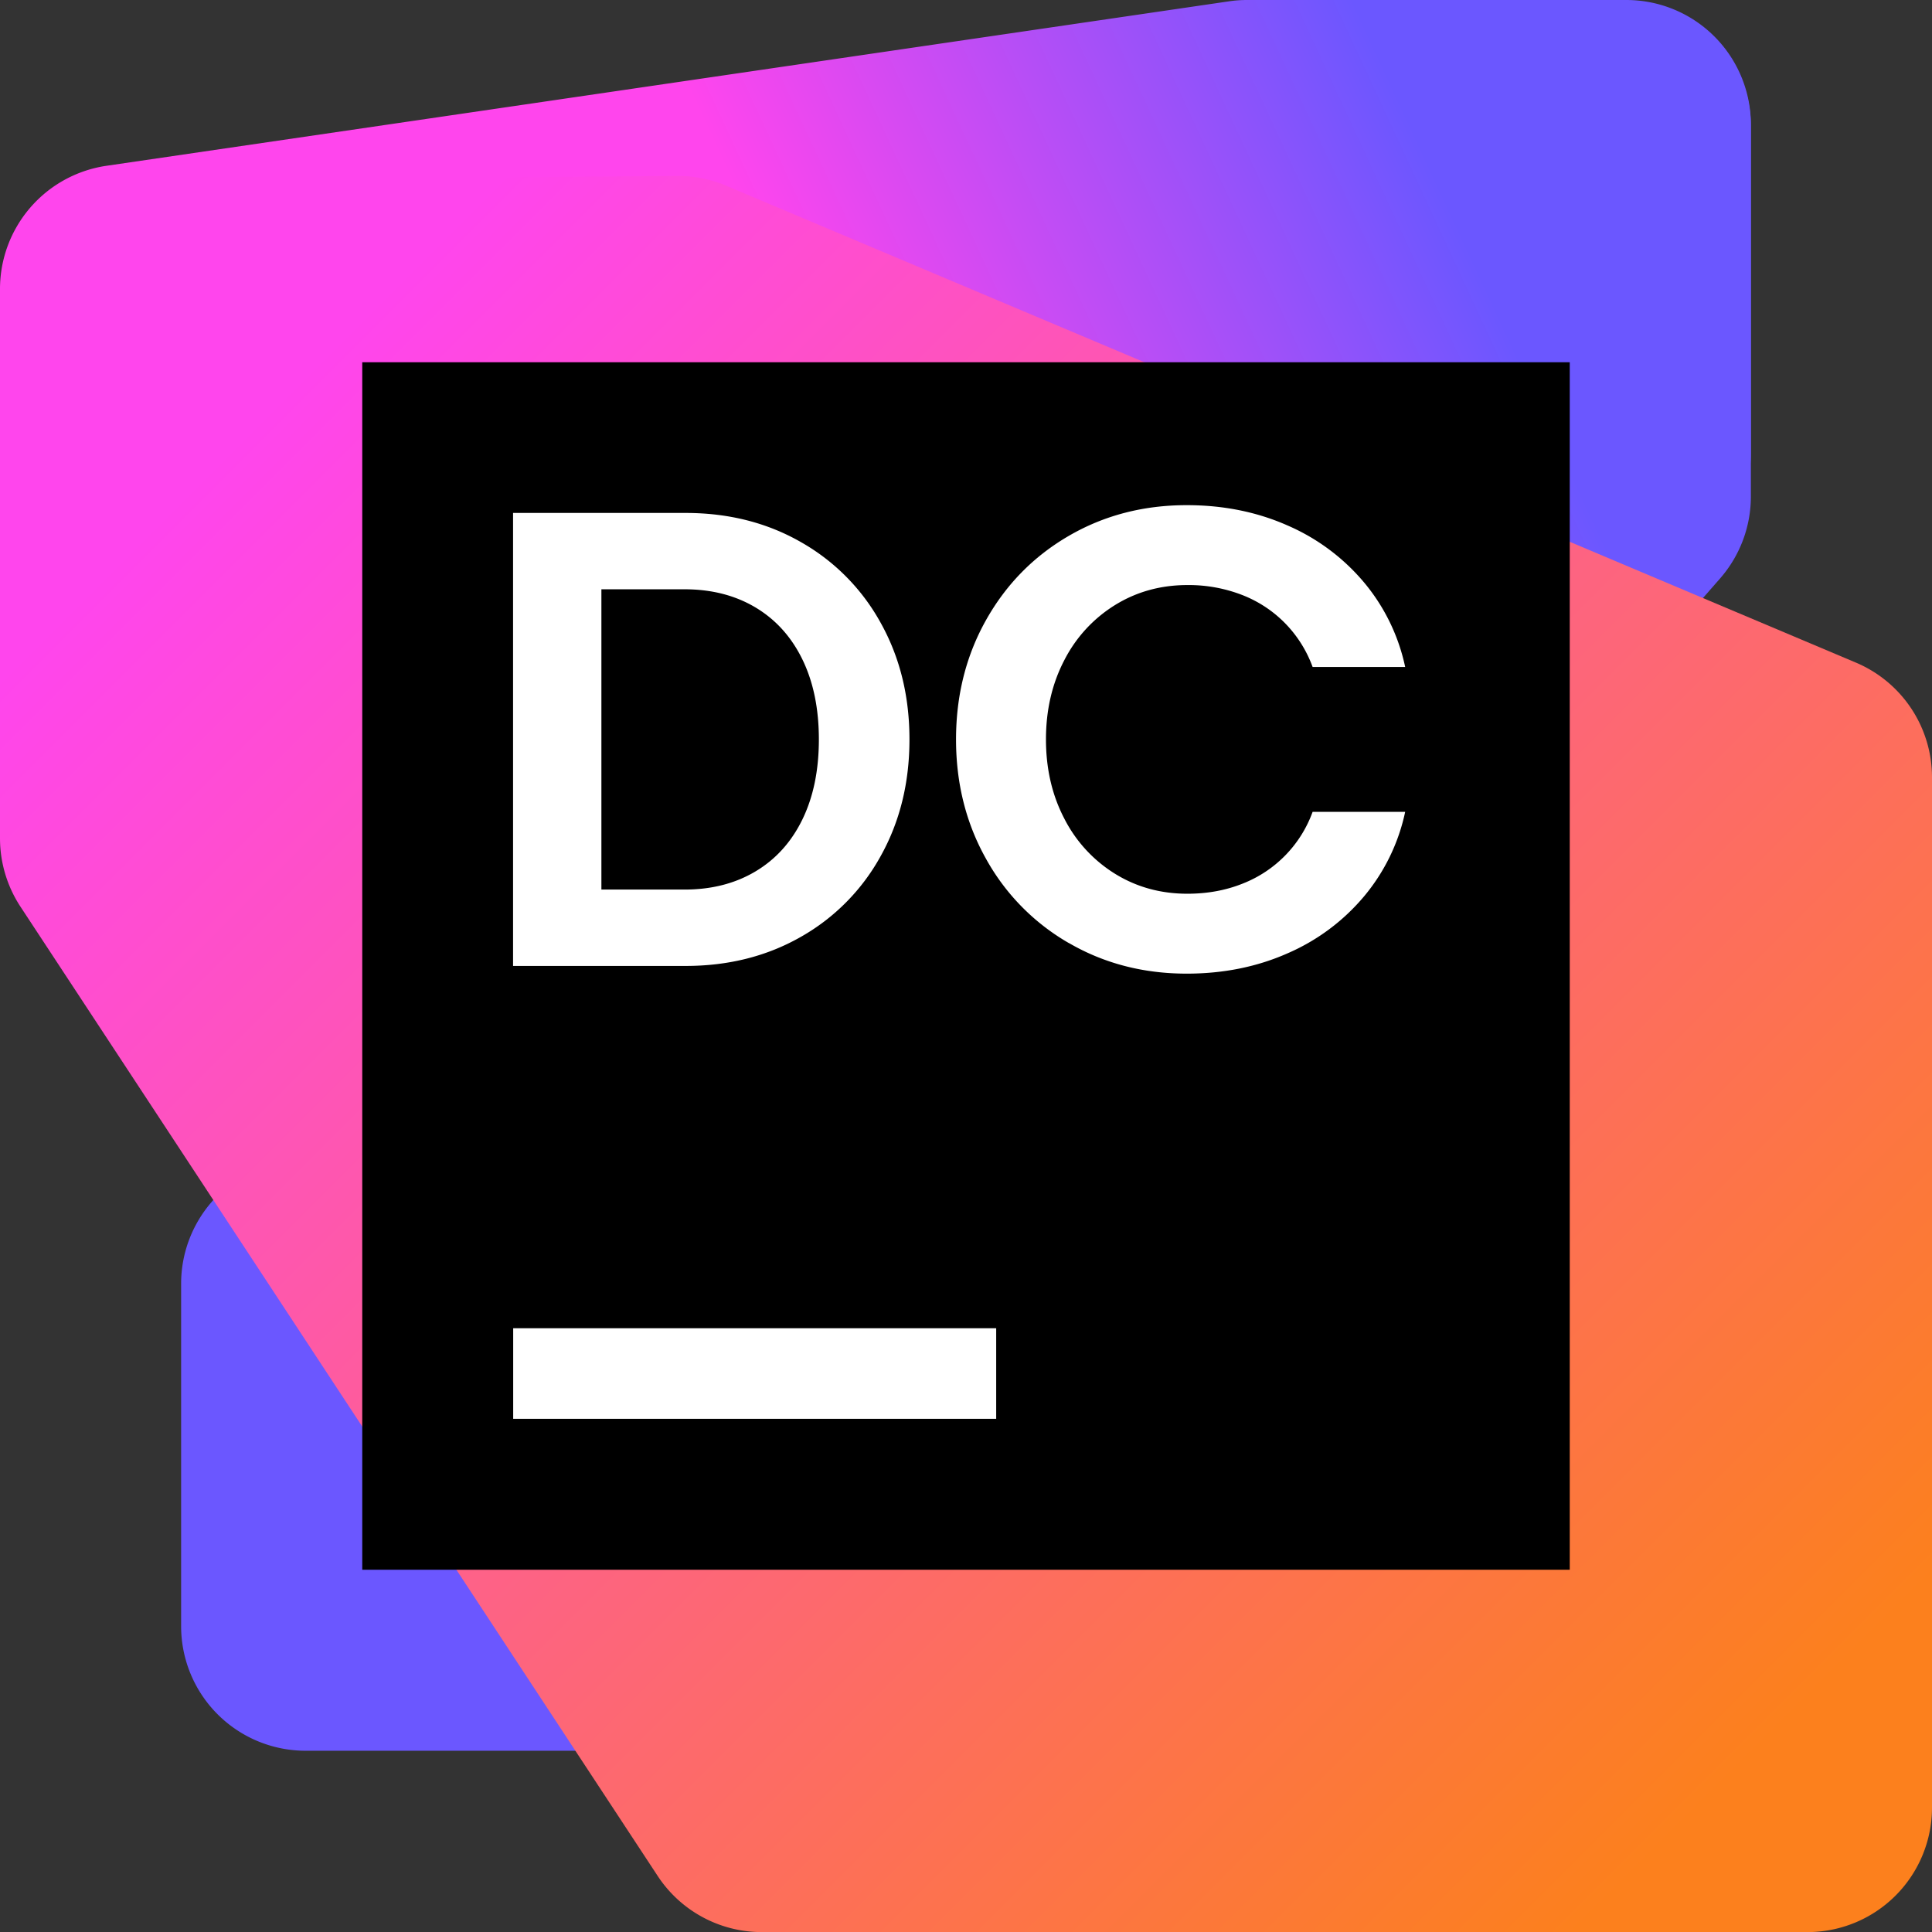 <svg xmlns="http://www.w3.org/2000/svg" width="64" height="64" fill="none" viewBox="0 0 64 64"><rect x="0" y="0" width="64" height="64" fill="#333333" stroke="none"/><defs><linearGradient id="dotcover_svg__a" x1="56.329" x2="2.874" y1="-.391" y2="24.392" gradientUnits="userSpaceOnUse"><stop offset=".18" stop-color="#6B57FF"/><stop offset=".54" stop-color="#FF45ED"/></linearGradient><linearGradient id="dotcover_svg__b" x1="4.067" x2="62.664" y1="4.326" y2="62.923" gradientUnits="userSpaceOnUse"><stop offset=".12" stop-color="#FF45ED"/><stop offset=".92" stop-color="#FC801D"/></linearGradient></defs><path fill="#6B57FF" d="M58 16.446V4.187A4.125 4.125 0 0 0 53.81.063L42.765.239A4.125 4.125 0 0 0 39.7 1.68L6.993 39.837c-.64.748-.993 1.7-.993 2.685v11.35a4.125 4.125 0 0 0 4.125 4.124h11.003c1.19 0 2.321-.514 3.104-1.409L56.98 19.162A4.124 4.124 0 0 0 58 16.446Z"/><path fill="url(#dotcover_svg__a)" d="M58 14.988V4.125A4.125 4.125 0 0 0 53.875 0H41.309c-.2 0-.4.014-.598.044L3.527 5.492A4.125 4.125 0 0 0 0 9.573v15.398a4.125 4.125 0 0 0 4.126 4.125l18.505-.005c.425 0 .848-.066 1.253-.195l31.246-9.98A4.126 4.126 0 0 0 58 14.988Z"/><path fill="url(#dotcover_svg__b)" d="M64 59.878V25.75a4.125 4.125 0 0 0-2.52-3.8L24.057 6.153a4.118 4.118 0 0 0-1.638-.325l-18.329.15A4.124 4.124 0 0 0 0 10.103v17.665c0 .806.236 1.593.678 2.267l21.109 32.109a4.124 4.124 0 0 0 3.447 1.859h34.641A4.125 4.125 0 0 0 64 59.878Z"/><path fill="#000" d="M52 12H12v40h40V12Z"/><path fill="#fff" d="M33 44H17v3h16v-3ZM16.996 16.992h5.713c1.422 0 2.696.321 3.821.965a6.888 6.888 0 0 1 2.643 2.674c.636 1.14.954 2.427.954 3.864 0 1.437-.318 2.725-.954 3.865a6.888 6.888 0 0 1-2.642 2.674c-1.126.643-2.4.964-3.822.964h-5.713V16.992Zm8.028 11.876c.672-.4 1.19-.973 1.555-1.72.364-.747.547-1.63.547-2.653 0-1.023-.183-1.907-.547-2.653-.365-.747-.883-1.32-1.555-1.721-.672-.4-1.454-.6-2.347-.6h-2.755v9.947h2.755c.893 0 1.675-.2 2.347-.6ZM35.41 31.242a7.286 7.286 0 0 1-2.743-2.786c-.665-1.183-.997-2.503-.997-3.961s.332-2.778.997-3.96 1.58-2.112 2.744-2.787c1.164-.675 2.464-1.014 3.901-1.014 1.215 0 2.33.225 3.345.675a6.867 6.867 0 0 1 2.535 1.892 6.442 6.442 0 0 1 1.356 2.793h-3.066a4.054 4.054 0 0 0-.895-1.431 4.039 4.039 0 0 0-1.43-.95 4.896 4.896 0 0 0-1.823-.332c-.887 0-1.687.222-2.402.665a4.61 4.61 0 0 0-1.677 1.827c-.404.776-.606 1.649-.606 2.62 0 .973.202 1.846.606 2.621a4.606 4.606 0 0 0 1.677 1.828c.715.443 1.515.664 2.402.664.657 0 1.265-.11 1.822-.332a4.023 4.023 0 0 0 2.326-2.38h3.066a6.437 6.437 0 0 1-1.356 2.792 6.863 6.863 0 0 1-2.535 1.892c-1.015.45-2.13.675-3.345.675-1.436 0-2.736-.337-3.901-1.013v.003Z"/></svg>